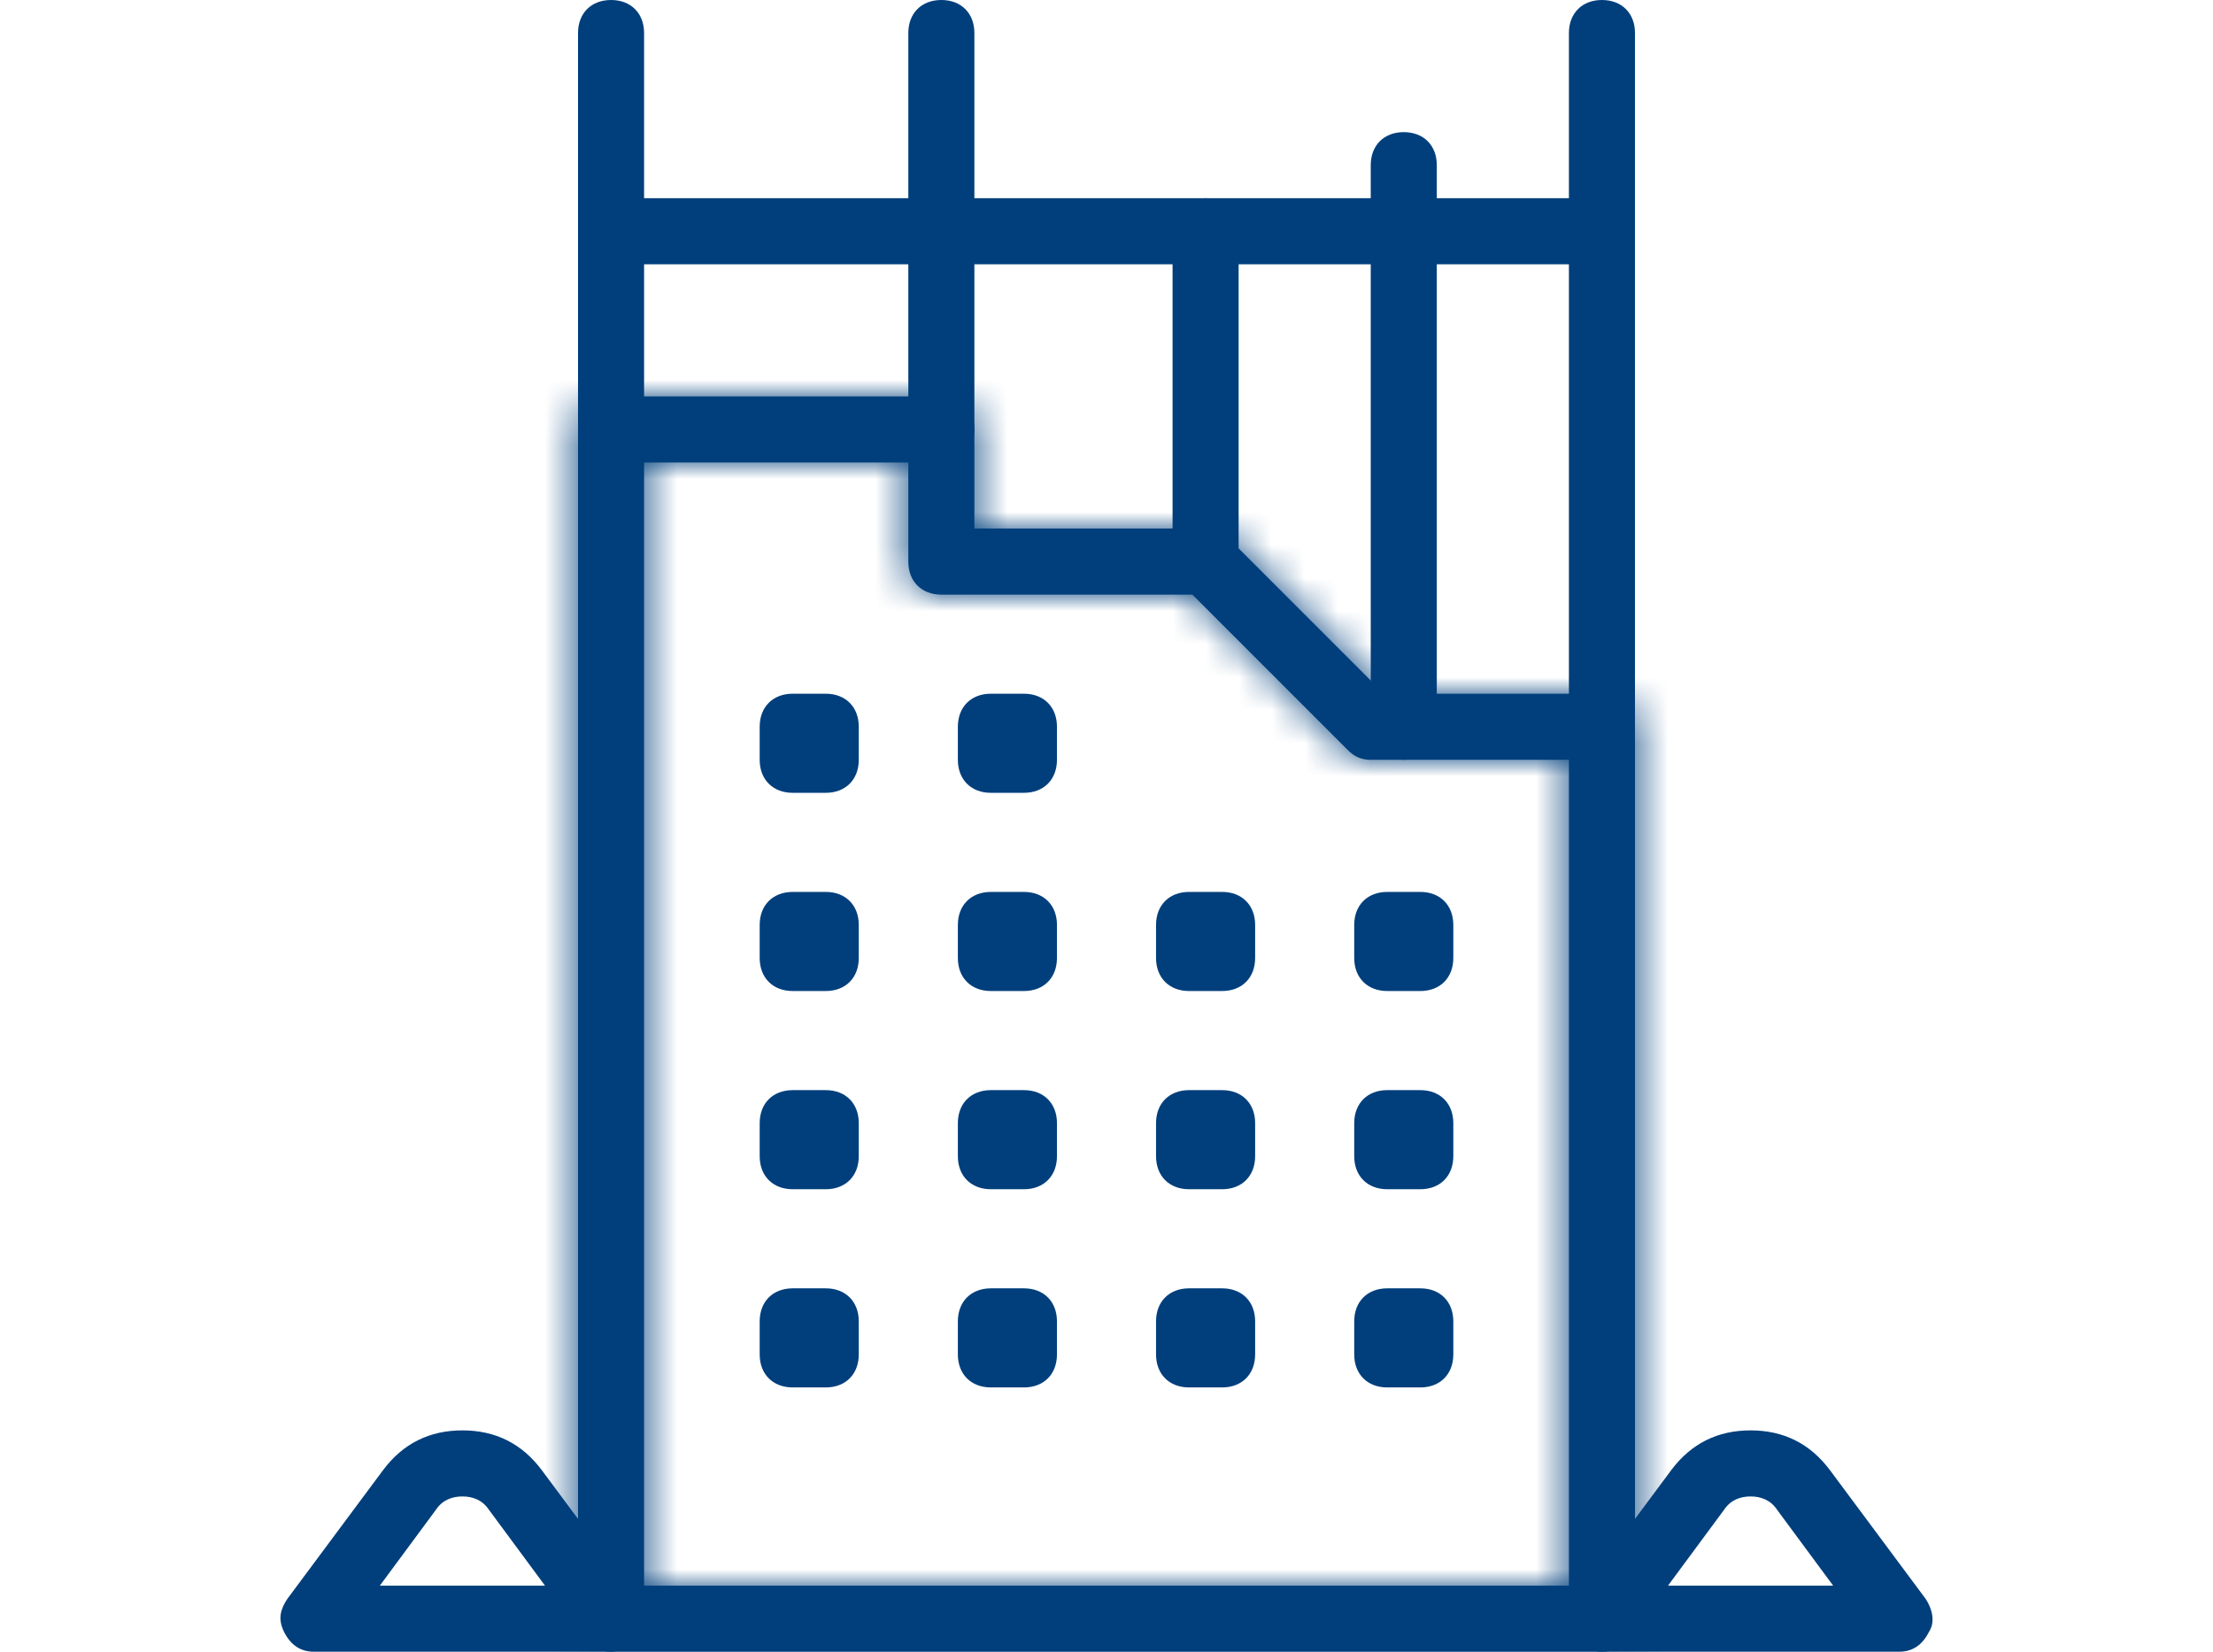 <svg width="67" height="50" viewBox="0 0 67 50" fill="none" xmlns="http://www.w3.org/2000/svg">
<mask id="path-1-inside-1_210_426" fill="white">
<path d="M48.5 50H18.5C17.9 50 17.5 49.6 17.5 49V13C17.5 12.4 17.9 12 18.5 12H28.5C29.1 12 29.5 12.4 29.5 13V16H36.5C36.8 16 37 16.1 37.2 16.3L41.9 21H48.5C49.1 21 49.5 21.4 49.5 22V49C49.5 49.6 49.1 50 48.5 50ZM19.5 48H47.5V23H41.5C41.2 23 41 22.9 40.8 22.7L36.1 18H28.5C27.9 18 27.5 17.6 27.5 17V14H19.5V48Z"/>
</mask>
<path d="M48.5 50H18.5C17.9 50 17.5 49.6 17.5 49V13C17.5 12.4 17.9 12 18.5 12H28.5C29.1 12 29.5 12.4 29.5 13V16H36.5C36.8 16 37 16.1 37.2 16.3L41.9 21H48.5C49.1 21 49.5 21.4 49.5 22V49C49.5 49.6 49.1 50 48.5 50ZM19.5 48H47.5V23H41.5C41.2 23 41 22.9 40.8 22.7L36.1 18H28.5C27.9 18 27.5 17.6 27.5 17V14H19.5V48Z" fill="#003F7C"/>
<path d="M29.5 16H27V18.5H29.5V16ZM41.9 21L40.132 22.768L40.864 23.5H41.9V21ZM49.5 49H52H49.5ZM19.5 48H17V50.5H19.5V48ZM47.5 48V50.5H50V48H47.5ZM47.5 23H50V20.5H47.5V23ZM36.1 18L37.868 16.232L37.136 15.5H36.1V18ZM27.5 14H30V11.5H27.5V14ZM19.5 14V11.5H17V14H19.5ZM48.5 47.5H18.5V52.5H48.5V47.5ZM18.5 47.5C18.768 47.5 19.186 47.6 19.543 47.957C19.9 48.314 20 48.732 20 49H15C15 49.868 15.3 50.786 16.007 51.493C16.714 52.2 17.632 52.5 18.5 52.5V47.5ZM20 49V13H15V49H20ZM20 13C20 13.268 19.9 13.686 19.543 14.043C19.186 14.4 18.768 14.5 18.5 14.5V9.5C17.632 9.5 16.714 9.8 16.007 10.507C15.3 11.214 15 12.132 15 13H20ZM18.5 14.5H28.5V9.5H18.5V14.5ZM28.5 14.5C28.232 14.5 27.814 14.4 27.457 14.043C27.1 13.686 27 13.268 27 13H32C32 12.132 31.7 11.214 30.993 10.507C30.286 9.8 29.368 9.5 28.5 9.5V14.5ZM27 13V16H32V13H27ZM29.5 18.5H36.5V13.5H29.5V18.5ZM36.5 18.5C36.358 18.5 36.128 18.473 35.872 18.36C35.627 18.25 35.48 18.115 35.432 18.068L38.968 14.532C38.72 14.285 38.373 13.999 37.903 13.79C37.422 13.577 36.942 13.5 36.5 13.5V18.5ZM35.432 18.068L40.132 22.768L43.668 19.232L38.968 14.532L35.432 18.068ZM41.9 23.5H48.5V18.5H41.9V23.5ZM48.5 23.5C48.232 23.5 47.814 23.4 47.457 23.043C47.1 22.686 47 22.268 47 22H52C52 21.132 51.7 20.214 50.993 19.507C50.286 18.8 49.368 18.5 48.5 18.5V23.5ZM47 22V49H52V22H47ZM47 49C47 48.732 47.1 48.314 47.457 47.957C47.814 47.6 48.232 47.5 48.5 47.5V52.5C49.368 52.5 50.286 52.2 50.993 51.493C51.7 50.786 52 49.868 52 49L47 49ZM19.5 50.5H47.5V45.5H19.5V50.5ZM50 48V23H45V48H50ZM47.5 20.5H41.5V25.5H47.5V20.5ZM41.5 20.5C41.642 20.5 41.872 20.527 42.128 20.64C42.373 20.75 42.52 20.885 42.568 20.932L39.032 24.468C39.28 24.715 39.627 25 40.097 25.209C40.578 25.423 41.058 25.5 41.5 25.5V20.5ZM42.568 20.932L37.868 16.232L34.332 19.768L39.032 24.468L42.568 20.932ZM36.1 15.5H28.5V20.5H36.1V15.5ZM28.5 15.5C28.768 15.5 29.186 15.6 29.543 15.957C29.9 16.314 30 16.732 30 17H25C25 17.868 25.3 18.786 26.007 19.493C26.714 20.2 27.632 20.5 28.5 20.5V15.5ZM30 17V14H25V17H30ZM27.5 11.5H19.5V16.5H27.5V11.5ZM17 14V48H22V14H17Z" fill="#003F7C" mask="url(#path-1-inside-1_210_426)"/>
<path d="M48.5 23C47.9 23 47.5 22.6 47.5 22V1C47.5 0.4 47.9 0 48.5 0C49.1 0 49.5 0.4 49.5 1V22C49.5 22.6 49.1 23 48.5 23Z" fill="#003F7C"/>
<path d="M18.5 14C17.9 14 17.5 13.6 17.5 13V1C17.5 0.4 17.9 0 18.5 0C19.1 0 19.5 0.4 19.5 1V13C19.5 13.6 19.1 14 18.5 14Z" fill="#003F7C"/>
<path d="M48.5 8H18.5C17.9 8 17.5 7.6 17.5 7C17.5 6.4 17.9 6 18.5 6H48.5C49.1 6 49.5 6.4 49.5 7C49.5 7.6 49.1 8 48.5 8Z" fill="#003F7C"/>
<path d="M42.5 23C41.9 23 41.5 22.6 41.5 22V5C41.5 4.4 41.9 4 42.5 4C43.1 4 43.5 4.4 43.5 5V22C43.5 22.6 43.1 23 42.5 23Z" fill="#003F7C"/>
<path d="M28.5 14C27.9 14 27.5 13.6 27.5 13V1C27.5 0.4 27.9 0 28.5 0C29.1 0 29.5 0.4 29.5 1V13C29.5 13.6 29.1 14 28.5 14Z" fill="#003F7C"/>
<path d="M36.5 18C35.9 18 35.5 17.6 35.5 17V7C35.5 6.4 35.9 6 36.5 6C37.1 6 37.5 6.4 37.5 7V17C37.5 17.6 37.1 18 36.5 18Z" fill="#003F7C"/>
<path d="M25 42H24C23.4 42 23 41.6 23 41V40C23 39.4 23.4 39 24 39H25C25.6 39 26 39.4 26 40V41C26 41.6 25.6 42 25 42Z" fill="#003F7C"/>
<path d="M31 42H30C29.4 42 29 41.6 29 41V40C29 39.4 29.4 39 30 39H31C31.6 39 32 39.4 32 40V41C32 41.6 31.6 42 31 42Z" fill="#003F7C"/>
<path d="M37 42H36C35.4 42 35 41.6 35 41V40C35 39.4 35.4 39 36 39H37C37.6 39 38 39.4 38 40V41C38 41.6 37.6 42 37 42Z" fill="#003F7C"/>
<path d="M43 42H42C41.4 42 41 41.6 41 41V40C41 39.4 41.4 39 42 39H43C43.6 39 44 39.4 44 40V41C44 41.6 43.6 42 43 42Z" fill="#003F7C"/>
<path d="M25 36H24C23.4 36 23 35.6 23 35V34C23 33.4 23.4 33 24 33H25C25.6 33 26 33.4 26 34V35C26 35.6 25.6 36 25 36Z" fill="#003F7C"/>
<path d="M31 36H30C29.4 36 29 35.6 29 35V34C29 33.4 29.4 33 30 33H31C31.6 33 32 33.4 32 34V35C32 35.6 31.6 36 31 36Z" fill="#003F7C"/>
<path d="M37 36H36C35.4 36 35 35.6 35 35V34C35 33.4 35.4 33 36 33H37C37.6 33 38 33.4 38 34V35C38 35.6 37.6 36 37 36Z" fill="#003F7C"/>
<path d="M43 36H42C41.4 36 41 35.6 41 35V34C41 33.4 41.4 33 42 33H43C43.6 33 44 33.4 44 34V35C44 35.6 43.6 36 43 36Z" fill="#003F7C"/>
<path d="M25 30H24C23.4 30 23 29.6 23 29V28C23 27.4 23.4 27 24 27H25C25.6 27 26 27.4 26 28V29C26 29.6 25.6 30 25 30Z" fill="#003F7C"/>
<path d="M31 30H30C29.4 30 29 29.6 29 29V28C29 27.4 29.4 27 30 27H31C31.6 27 32 27.4 32 28V29C32 29.6 31.6 30 31 30Z" fill="#003F7C"/>
<path d="M37 30H36C35.4 30 35 29.6 35 29V28C35 27.4 35.4 27 36 27H37C37.6 27 38 27.4 38 28V29C38 29.6 37.6 30 37 30Z" fill="#003F7C"/>
<path d="M43 30H42C41.4 30 41 29.6 41 29V28C41 27.4 41.4 27 42 27H43C43.6 27 44 27.4 44 28V29C44 29.6 43.6 30 43 30Z" fill="#003F7C"/>
<path d="M25 24H24C23.4 24 23 23.6 23 23V22C23 21.4 23.4 21 24 21H25C25.6 21 26 21.4 26 22V23C26 23.6 25.6 24 25 24Z" fill="#003F7C"/>
<path d="M31 24H30C29.4 24 29 23.6 29 23V22C29 21.4 29.4 21 30 21H31C31.6 21 32 21.4 32 22V23C32 23.6 31.6 24 31 24Z" fill="#003F7C"/>
<path d="M18.5 50H9.5C9.1 50 8.8 49.8 8.6 49.4C8.4 49 8.5 48.7 8.7 48.4L11.6 44.5C12.2 43.7 13 43.3 14 43.3C15 43.3 15.8 43.7 16.4 44.5L19.3 48.4C19.5 48.7 19.6 49.1 19.4 49.4C19.2 49.7 18.9 50 18.5 50ZM11.5 48H16.5L14.8 45.7C14.6 45.4 14.3 45.3 14 45.3C13.7 45.3 13.4 45.4 13.2 45.7L11.5 48Z" fill="#003F7C"/>
<path d="M57.5 50H48.5C48.1 50 47.8 49.8 47.6 49.4C47.4 49.1 47.5 48.7 47.7 48.4L50.6 44.5C51.2 43.7 52 43.3 53 43.3C54 43.3 54.8 43.7 55.4 44.5L58.3 48.4C58.5 48.7 58.6 49.1 58.4 49.4C58.2 49.8 57.9 50 57.5 50ZM50.5 48H55.5L53.8 45.7C53.6 45.4 53.3 45.3 53 45.3C52.7 45.3 52.4 45.4 52.2 45.7L50.5 48Z" fill="#003F7C"/>
</svg>

